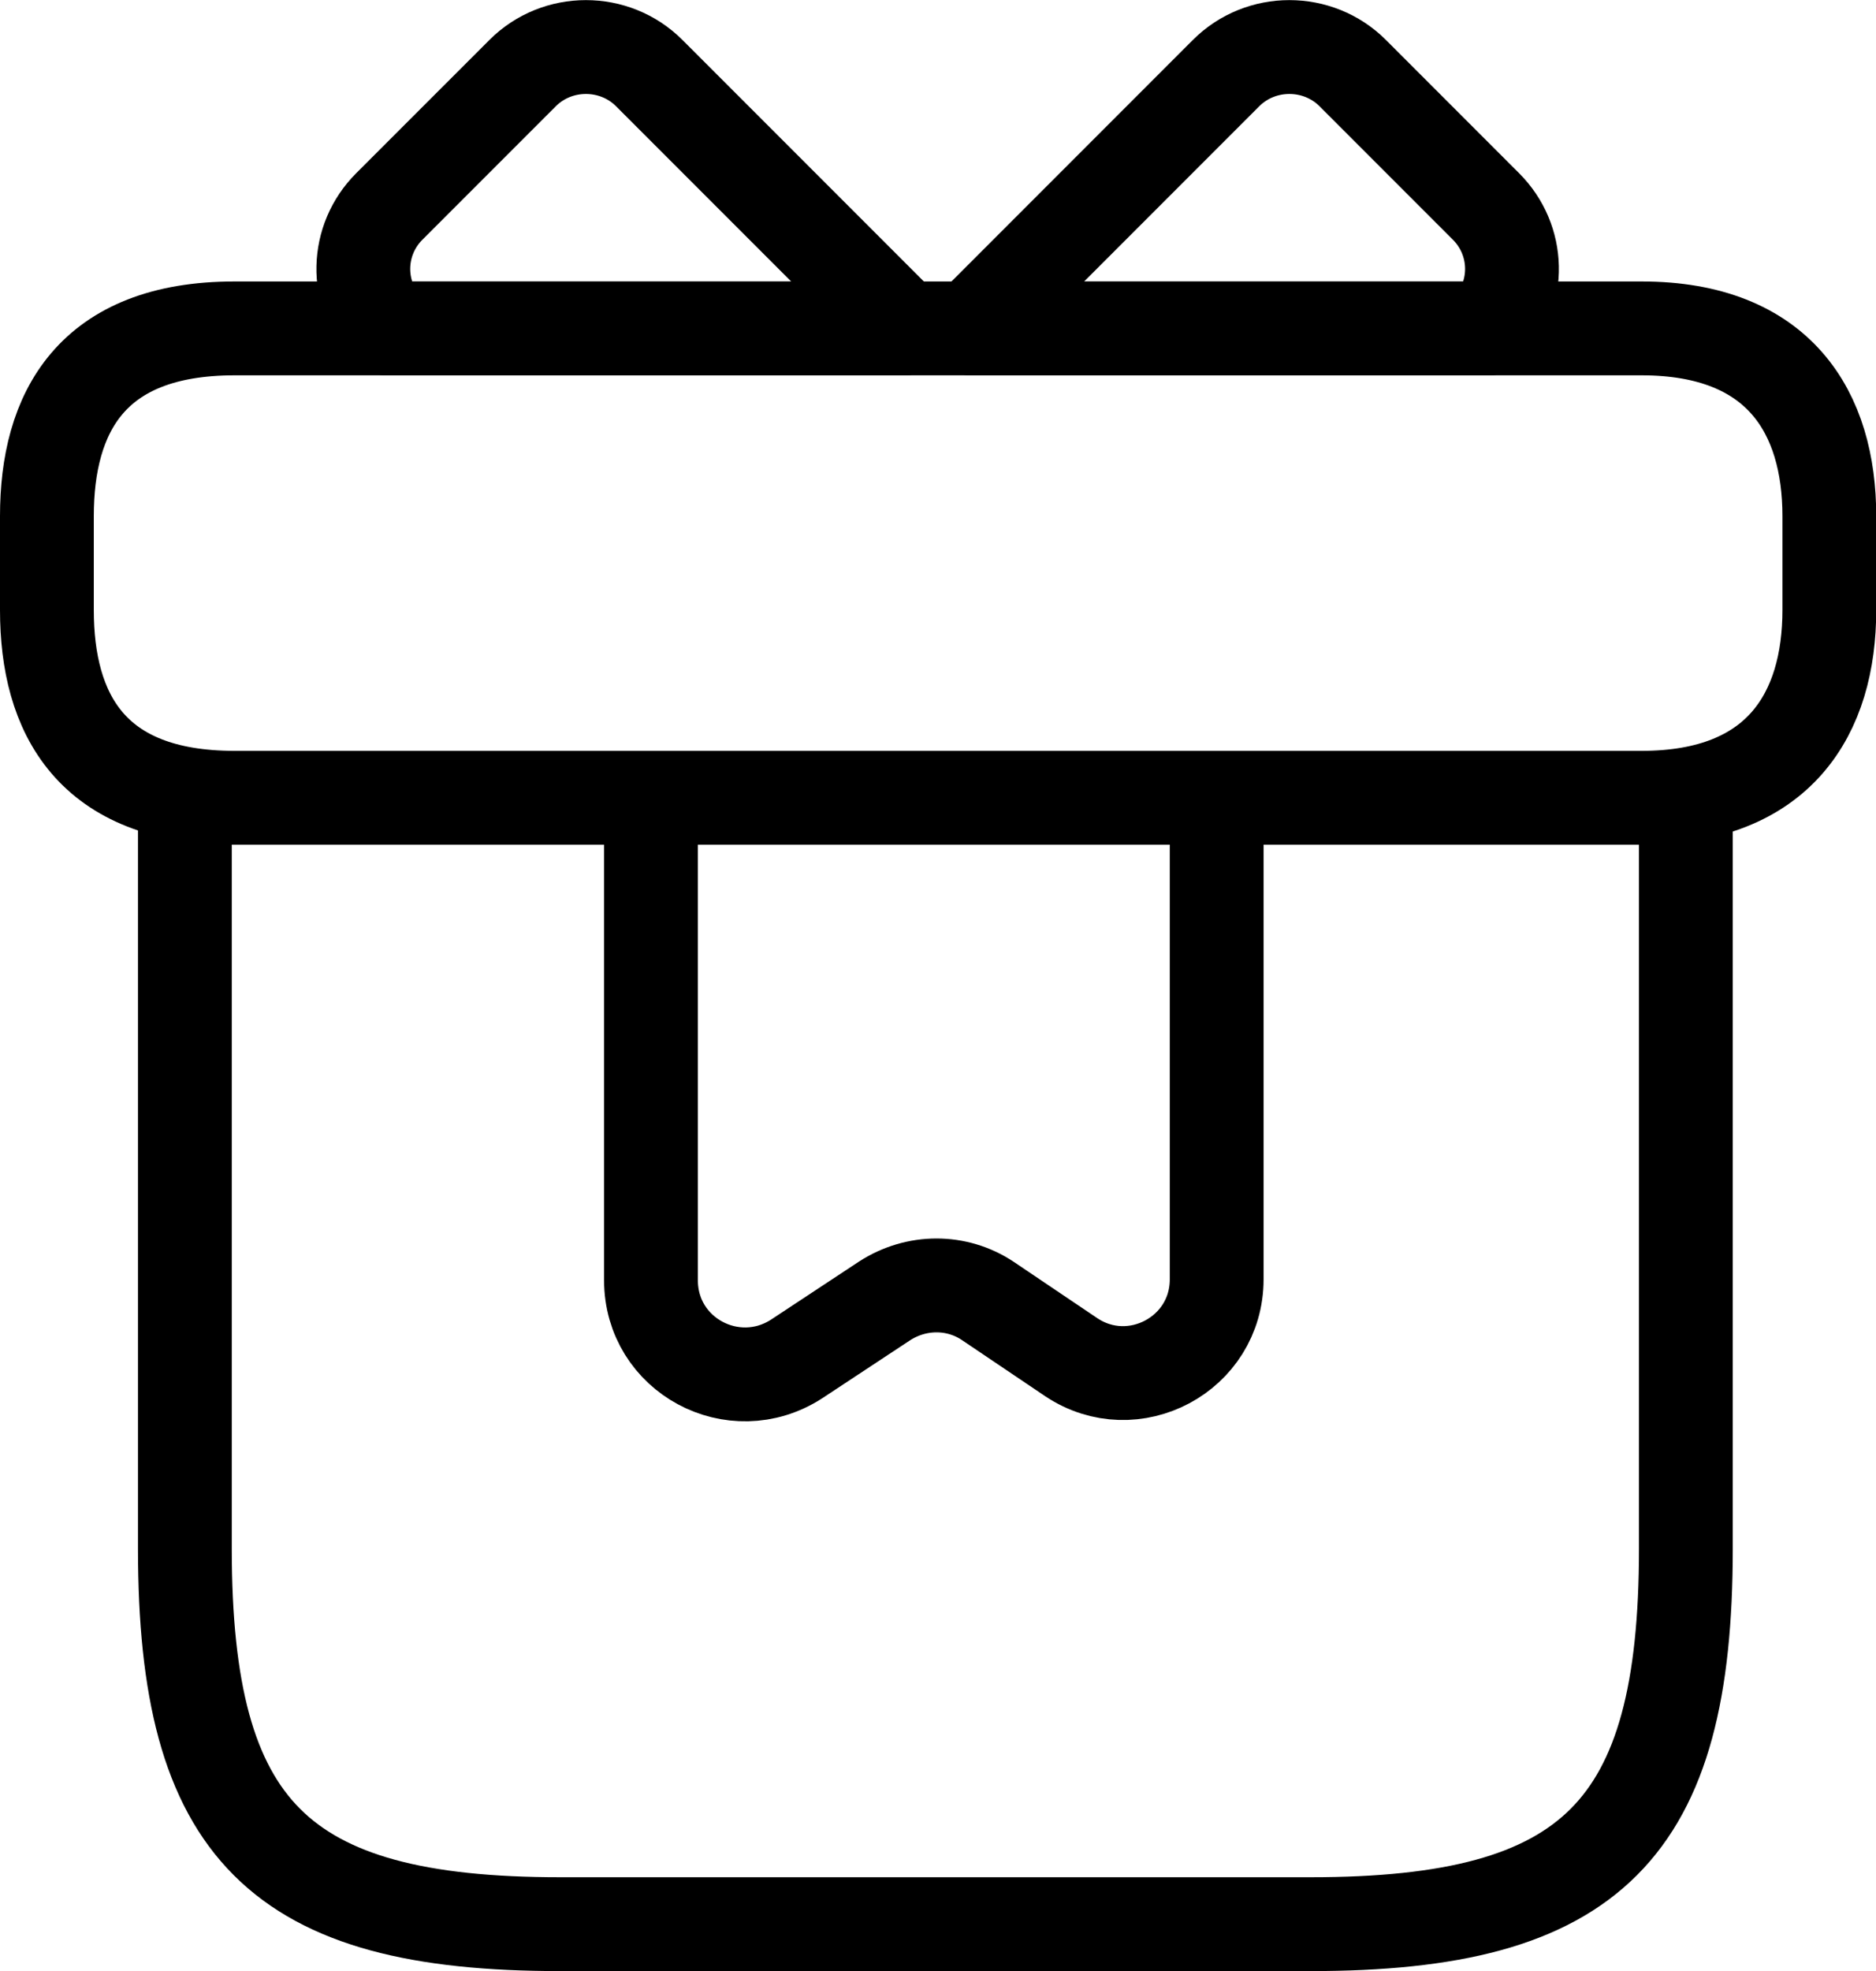 <?xml version="1.0" encoding="UTF-8"?> <svg xmlns="http://www.w3.org/2000/svg" width="40" height="42" viewBox="0 0 40 42" fill="none"><path d="M35.946 17H3.942V33.002C3.942 39.002 5.942 41.002 11.943 41.002H27.945C33.945 41.002 35.946 39.002 35.946 33.002V17Z" stroke="black" stroke-width="2" stroke-miterlimit="10" stroke-linecap="round" stroke-linejoin="round"></path><path d="M39.005 10.999V12.999C39.005 15.199 37.944 17 35.004 17H5C1.94 17 1 15.199 1 12.999V10.999C1 8.799 1.94 6.998 5 6.998H35.004C37.944 6.998 39.005 8.799 39.005 10.999Z" stroke="black" stroke-width="2" stroke-miterlimit="10" stroke-linecap="round" stroke-linejoin="round"></path><path d="M19.284 6.998H8.242C7.562 6.258 7.582 5.118 8.302 4.398L11.143 1.558C11.883 0.817 13.103 0.817 13.843 1.558L19.284 6.998Z" stroke="black" stroke-width="2" stroke-miterlimit="10" stroke-linecap="round" stroke-linejoin="round"></path><path d="M31.743 6.998H20.702L26.142 1.558C26.882 0.817 28.102 0.817 28.843 1.558L31.683 4.398C32.403 5.118 32.423 6.258 31.743 6.998Z" stroke="black" stroke-width="2" stroke-miterlimit="10" stroke-linecap="round" stroke-linejoin="round"></path><path d="M13.88 17V27.281C13.88 28.881 15.641 29.821 16.981 28.961L18.861 27.721C19.541 27.281 20.401 27.281 21.061 27.721L22.842 28.921C24.162 29.801 25.942 28.861 25.942 27.261V17H13.88Z" stroke="black" stroke-width="2" stroke-miterlimit="10" stroke-linecap="round" stroke-linejoin="round"></path></svg> 